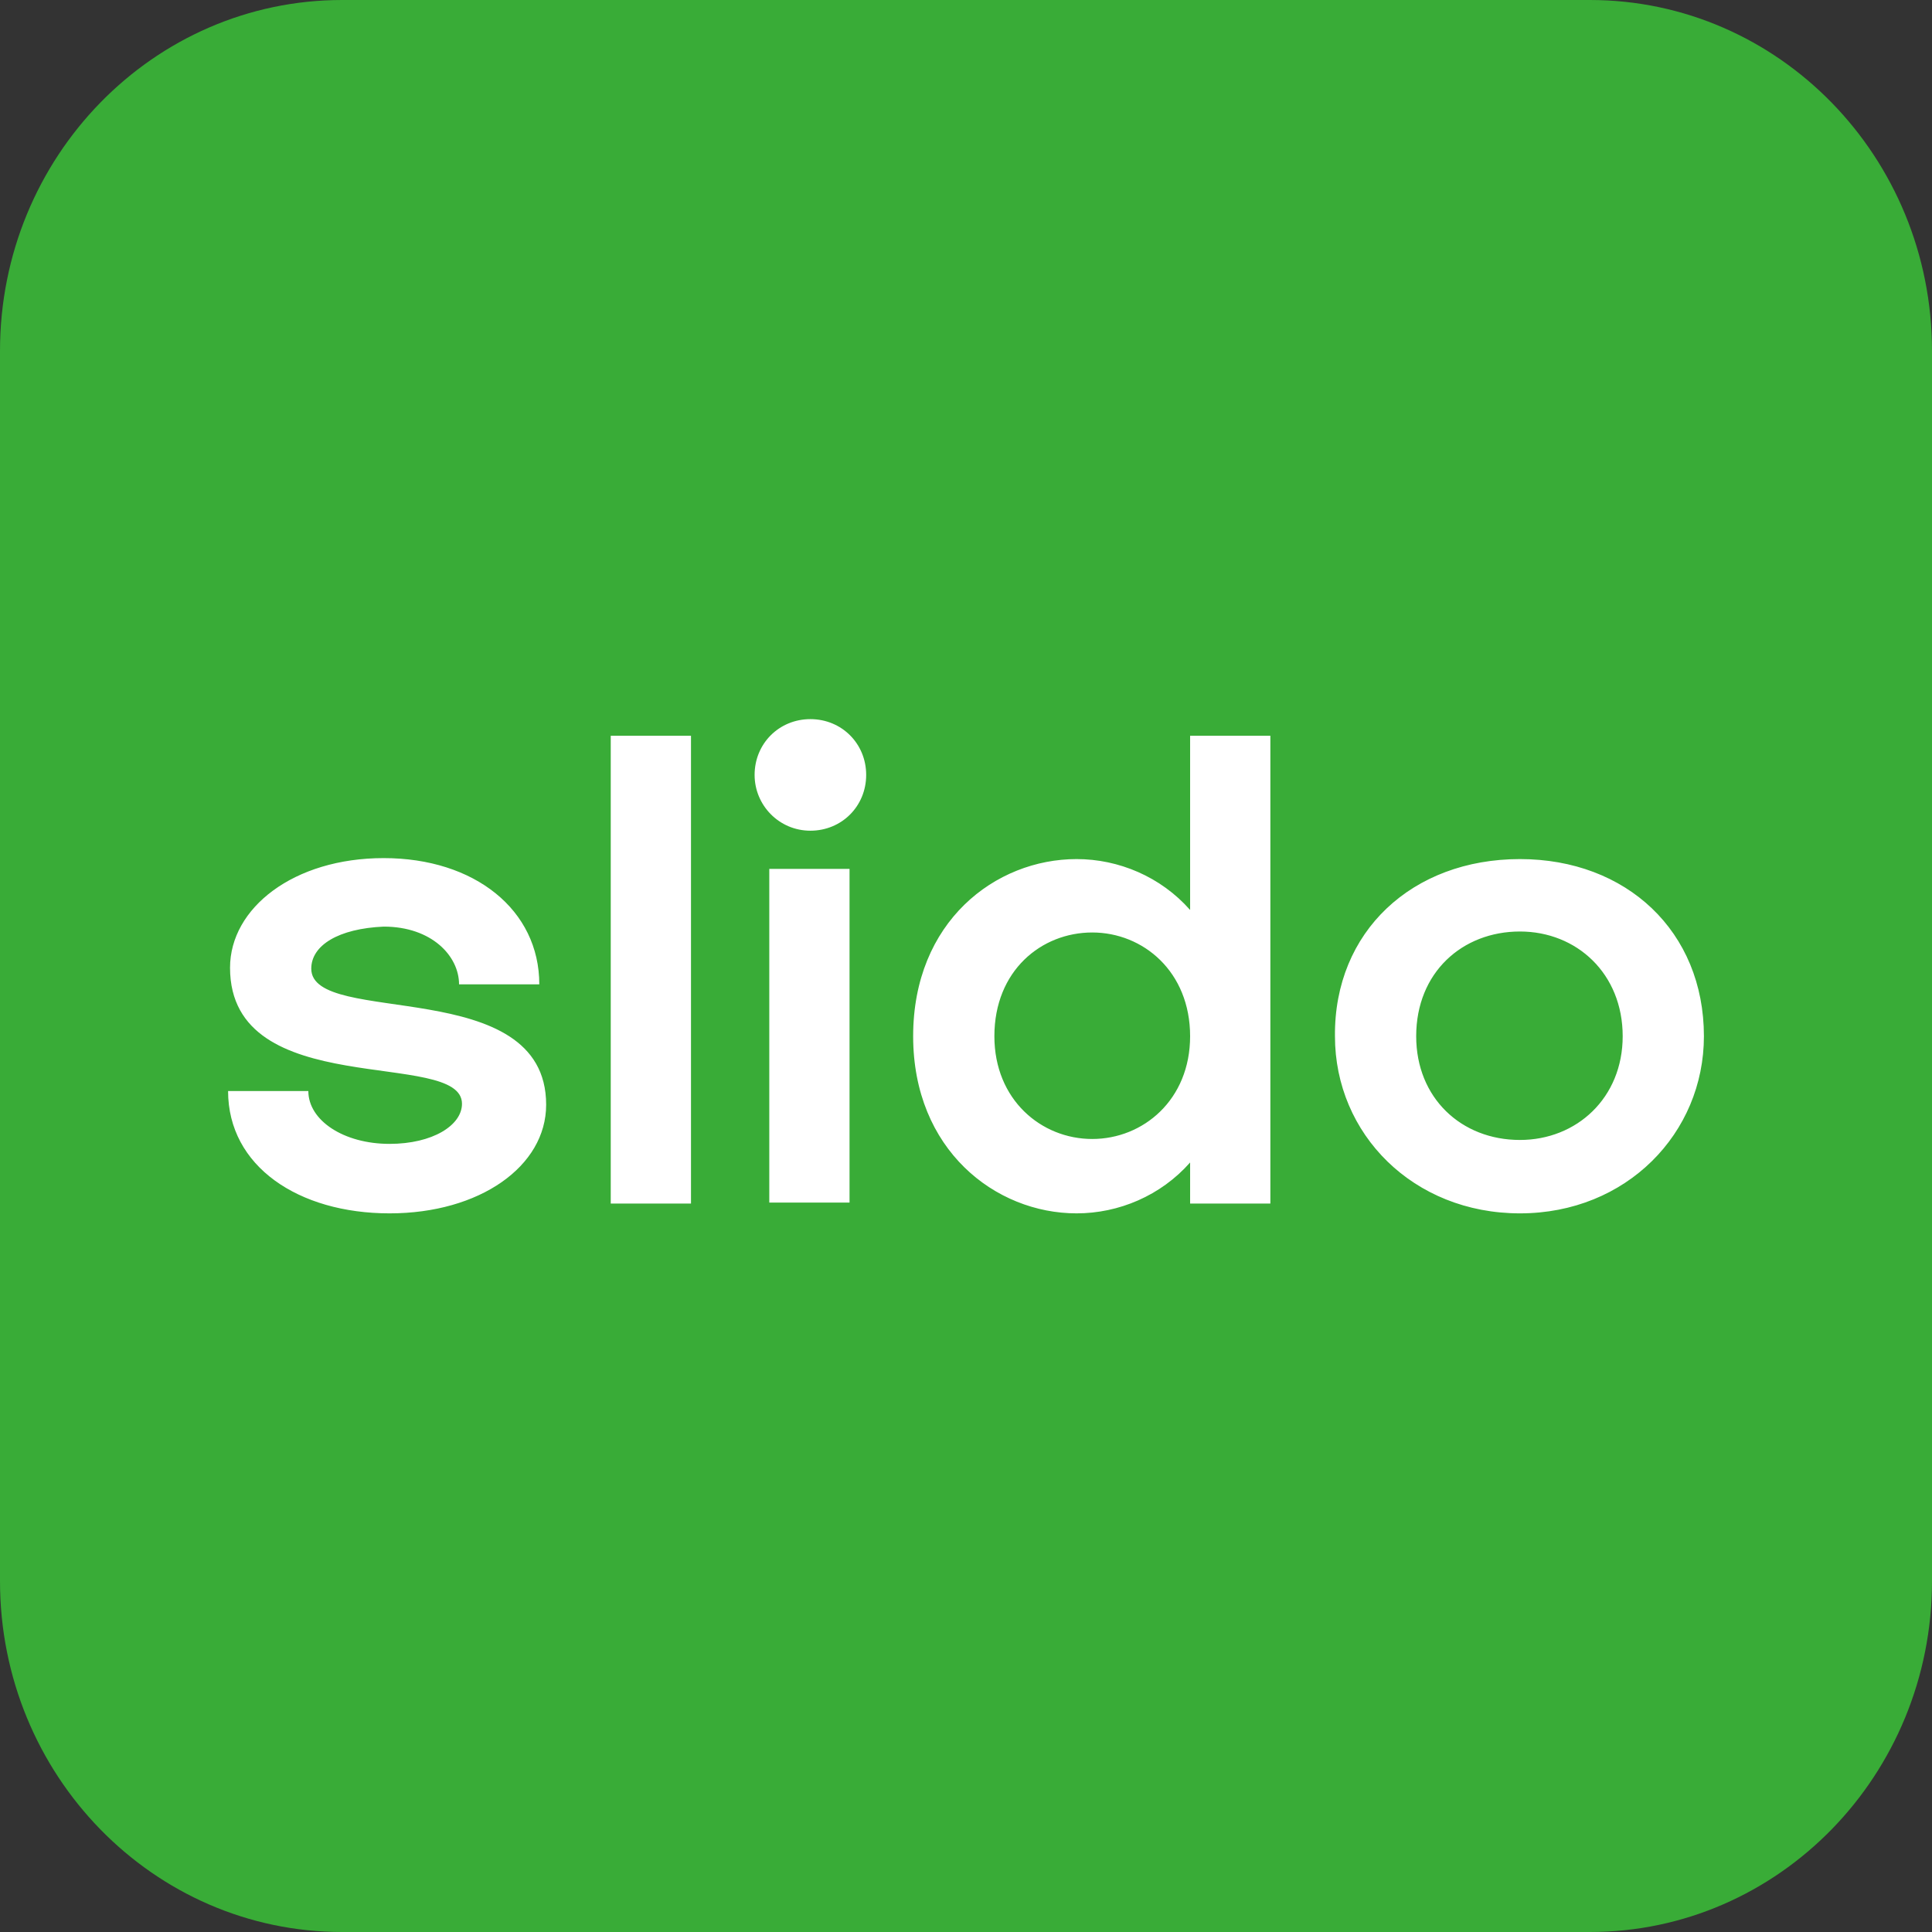 <svg width="720" height="720" viewBox="0 0 720 720" fill="none" xmlns="http://www.w3.org/2000/svg">
<rect x="0" y="0" width="720" height="720" fill="#333333" stroke="none"/>
<path d="M592.5 0H127.5C57.084 0 0 58.547 0 130.769V589.231C0 661.453 57.084 720 127.5 720H592.5C662.916 720 720 661.453 720 589.231V130.769C720 58.547 662.916 0 592.5 0Z" fill="#39AC37"/>
<path d="M302.009 268C313.68 268 322.798 277.118 322.798 288.789C322.798 300.46 313.68 309.578 302.009 309.578C290.338 309.578 281.22 300.095 281.22 288.789C281.22 277.118 290.338 268 302.009 268ZM227.606 448.172V274.2H257.513V448.537H227.606V448.172ZM443.521 339.121V274.2H473.428V448.537H443.521V433.219C432.58 445.619 416.897 452.184 401.214 452.184C370.942 452.184 340.305 428.477 340.305 386.17C340.305 343.497 370.942 320.155 401.214 320.155C416.897 320.155 432.58 326.72 443.521 339.121ZM116.001 361.004C116.001 382.887 203.534 362.828 203.534 411.7C203.534 434.678 178.733 452.184 145.179 452.184C111.26 452.184 85 434.678 85 406.594H114.907C114.907 417.536 128.037 426.289 145.179 426.289C161.227 426.289 172.168 419.359 172.168 411.336C172.168 390.546 85.729 410.971 85.729 360.639C85.729 338.391 109.436 319.79 142.991 319.79C176.91 319.79 200.981 339.121 200.981 366.84H171.074C171.074 356.263 160.862 345.321 142.991 345.321C126.214 346.05 116.001 352.251 116.001 361.004ZM566.432 320.155C606.187 320.155 635 347.145 635 386.17C635 422.277 606.187 452.184 566.432 452.184C526.678 452.184 497.5 422.642 497.5 386.17C497.135 347.145 526.313 320.155 566.432 320.155ZM286.691 448.172V323.802H316.598V448.172H286.691ZM566.432 424.83C587.586 424.83 604.728 409.147 604.728 386.17C604.728 362.828 587.586 347.145 566.432 347.145C544.914 347.145 527.772 362.463 527.772 386.17C527.772 409.147 544.549 424.83 566.432 424.83ZM407.049 424.466C426.015 424.466 443.521 409.877 443.521 386.17C443.521 362.098 426.015 347.509 407.049 347.509C388.084 347.509 370.577 361.733 370.577 386.17C370.577 409.877 388.084 424.466 407.049 424.466Z" fill="white"/>
</svg>
